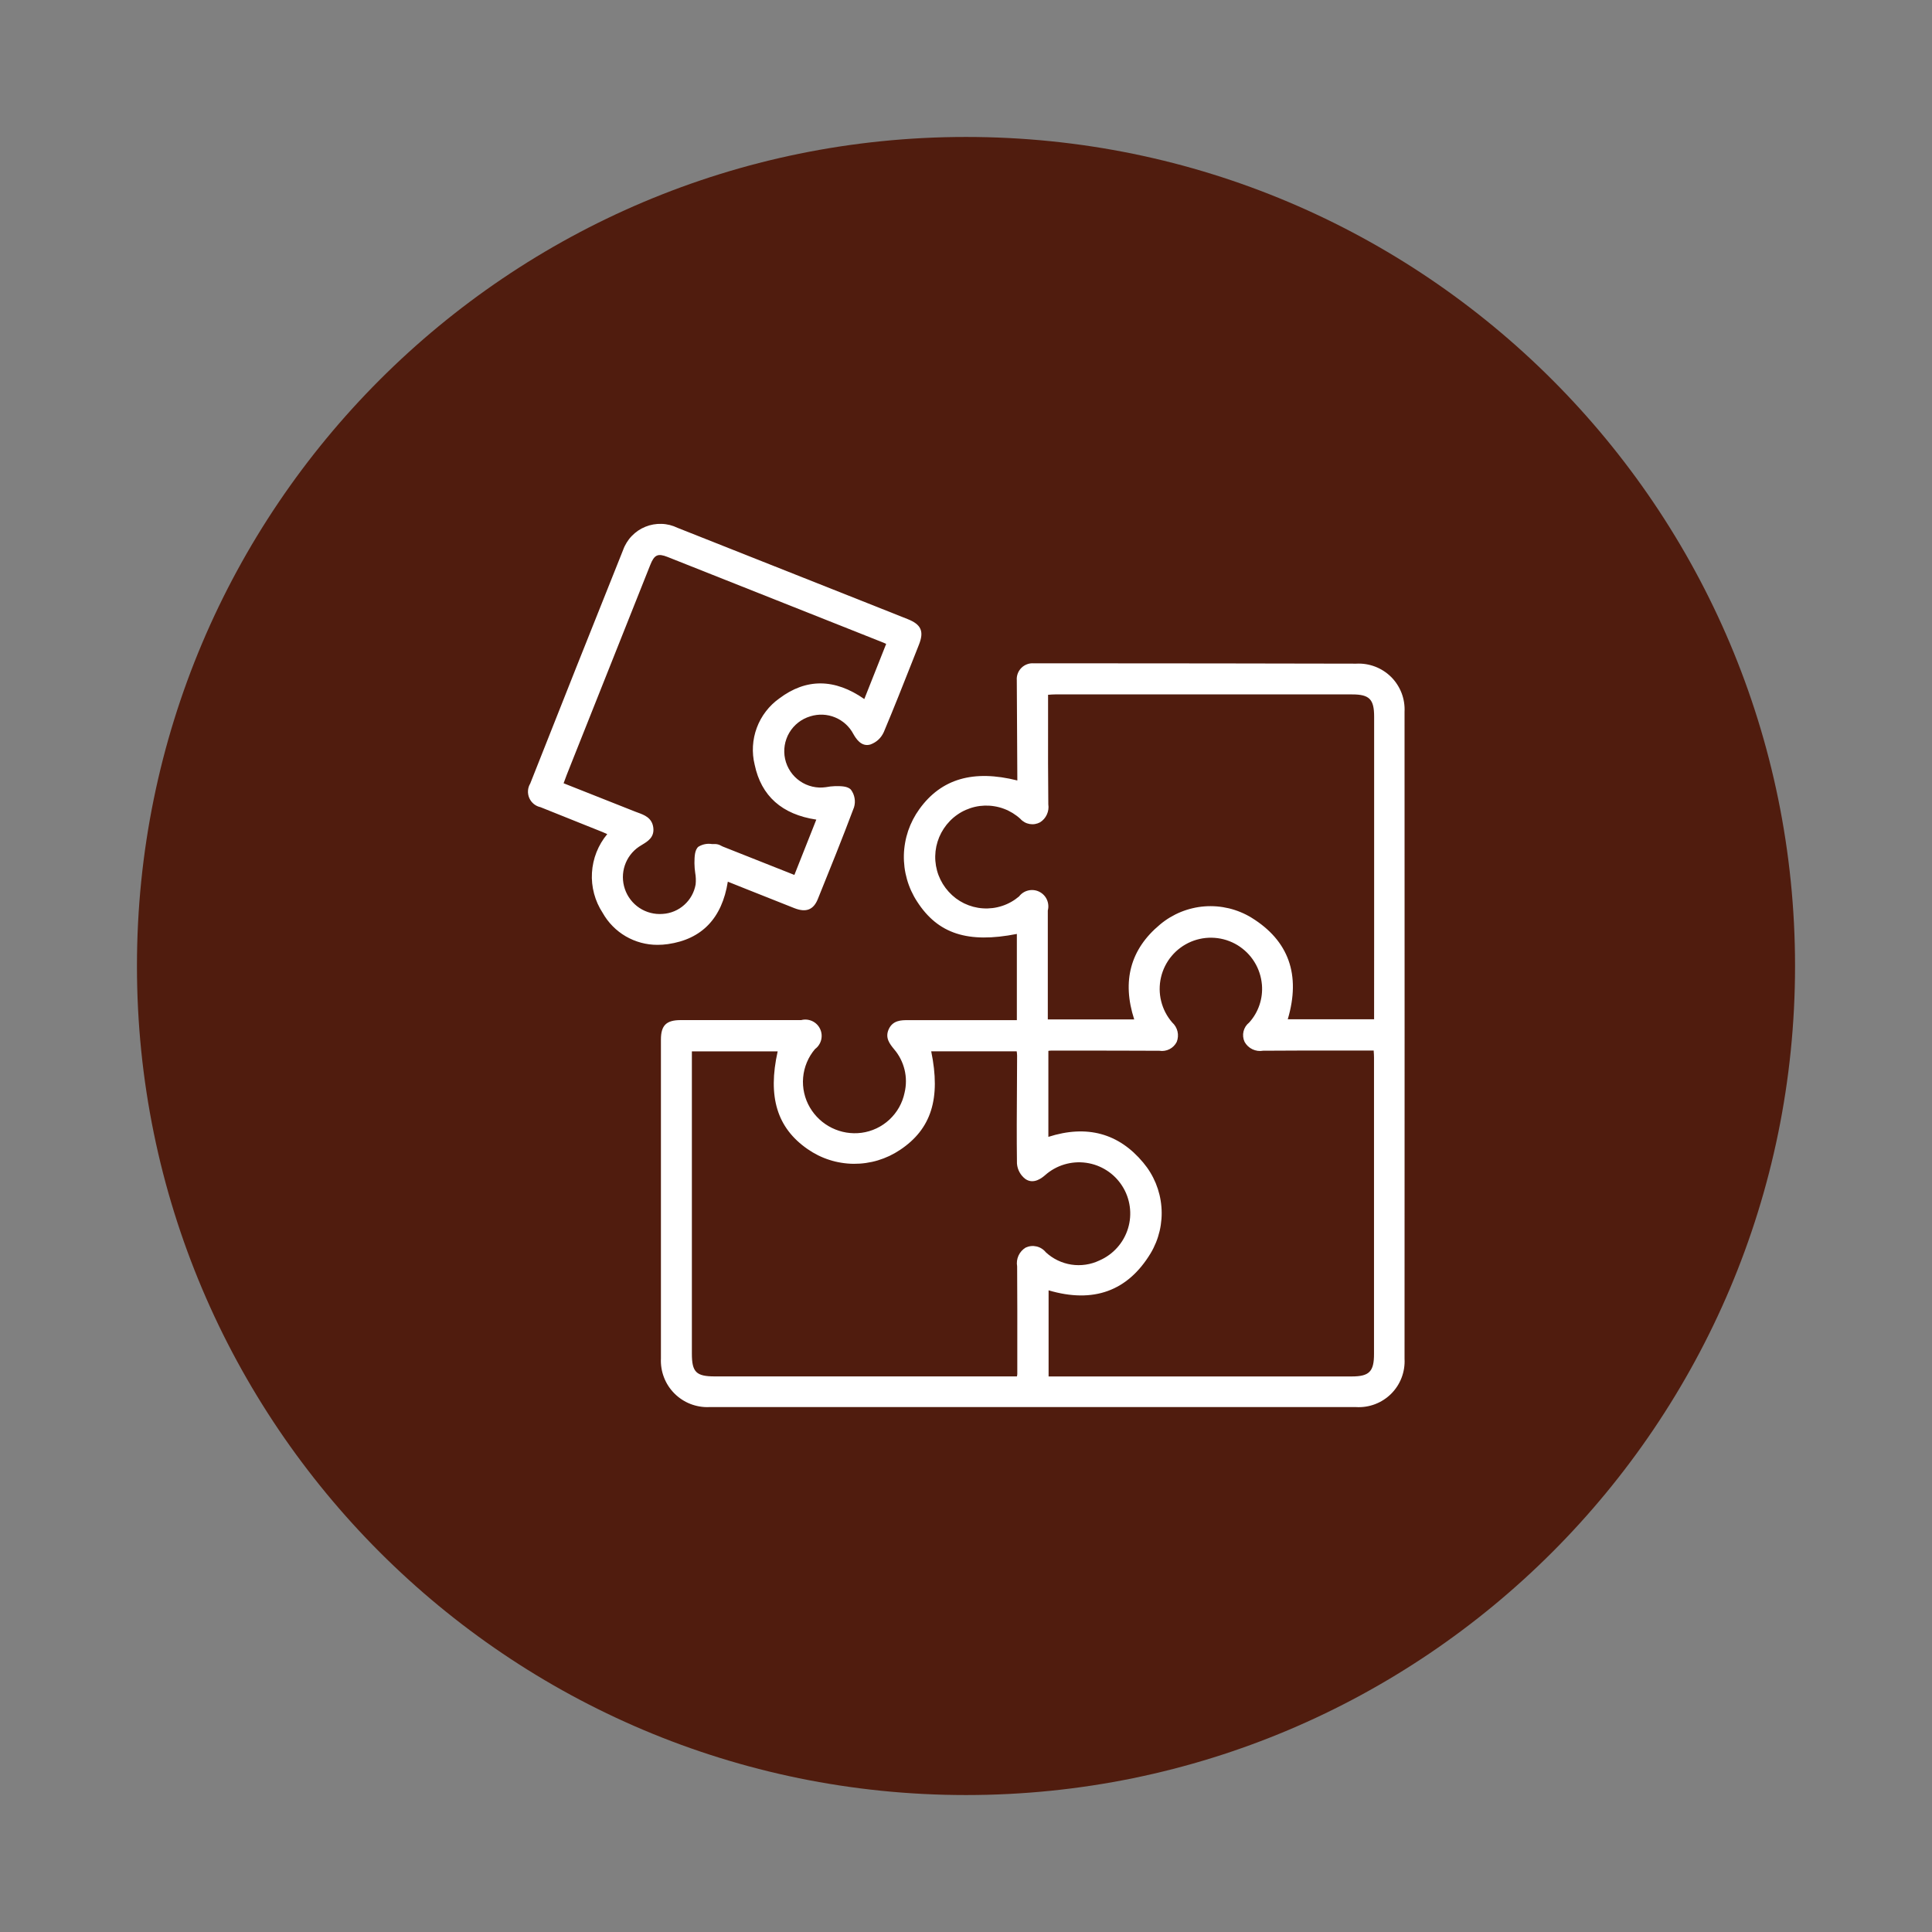 <svg xmlns="http://www.w3.org/2000/svg" xmlns:xlink="http://www.w3.org/1999/xlink" width="500" zoomAndPan="magnify" viewBox="0 0 375 375" height="500" preserveAspectRatio="xMidYMid meet" version="1.2"><rect x="0" y="0" width="375" height="375" fill="#808080" stroke="none"/><defs><clipPath id="703391a228"><path d="M 26.582 26.582 L 348.418 26.582 L 348.418 348.418 L 26.582 348.418 Z M 26.582 26.582"></path></clipPath><clipPath id="ae33074bb1"><path d="M 187.5 26.582 C 98.629 26.582 26.582 98.629 26.582 187.5 C 26.582 276.371 98.629 348.418 187.5 348.418 C 276.371 348.418 348.418 276.371 348.418 187.5 C 348.418 98.629 276.371 26.582 187.5 26.582 Z M 187.5 26.582"></path></clipPath><clipPath id="34f946b3e2"><path d="M 0.582 0.582 L 322.418 0.582 L 322.418 322.418 L 0.582 322.418 Z M 0.582 0.582"></path></clipPath><clipPath id="8a17be16c2"><path d="M 161.5 0.582 C 72.629 0.582 0.582 72.629 0.582 161.5 C 0.582 250.371 72.629 322.418 161.5 322.418 C 250.371 322.418 322.418 250.371 322.418 161.5 C 322.418 72.629 250.371 0.582 161.5 0.582 Z M 161.5 0.582"></path></clipPath><clipPath id="4c692e9486"><rect x="0" width="323" y="0" height="323"></rect></clipPath><clipPath id="087dd7a25d"><path d="M 102.301 101.203 L 272.551 101.203 L 272.551 273.703 L 102.301 273.703 Z M 102.301 101.203"></path></clipPath></defs><g id="937033bf34"><g clip-rule="nonzero" clip-path="url(#703391a228)"><g clip-rule="nonzero" clip-path="url(#ae33074bb1)"><g transform="matrix(1,0,0,1,26,26)"><g clip-path="url(#4c692e9486)"><g clip-rule="nonzero" clip-path="url(#34f946b3e2)"><g clip-rule="nonzero" clip-path="url(#8a17be16c2)"><path style="stroke:none;fill-rule:nonzero;fill:#501c0e;fill-opacity:1;" d="M 0.582 0.582 L 322.418 0.582 L 322.418 322.418 L 0.582 322.418 Z M 0.582 0.582"></path></g></g></g></g></g></g><g clip-rule="nonzero" clip-path="url(#087dd7a25d)"><path style="stroke:none;fill-rule:nonzero;fill:#ffffff;fill-opacity:1;" d="M 263.246 128.816 C 245.445 128.777 227.645 128.754 209.844 128.75 L 200.641 128.75 C 200.422 128.734 200.203 128.742 199.984 128.77 C 199.766 128.801 199.555 128.855 199.348 128.934 C 199.141 129.008 198.945 129.109 198.758 129.227 C 198.574 129.344 198.402 129.484 198.246 129.641 C 198.094 129.793 197.953 129.965 197.836 130.152 C 197.715 130.336 197.617 130.531 197.543 130.738 C 197.465 130.945 197.41 131.156 197.379 131.375 C 197.348 131.594 197.34 131.812 197.359 132.031 L 197.465 151.488 C 188.93 149.344 182.707 151.156 178.465 157.027 C 177.996 157.676 177.578 158.352 177.211 159.062 C 176.844 159.77 176.531 160.504 176.273 161.258 C 176.02 162.016 175.82 162.785 175.684 163.574 C 175.543 164.359 175.461 165.152 175.441 165.949 C 175.422 166.75 175.465 167.543 175.562 168.336 C 175.664 169.129 175.824 169.906 176.043 170.676 C 176.262 171.445 176.535 172.191 176.867 172.918 C 177.199 173.645 177.582 174.34 178.02 175.008 C 182.051 181.254 187.859 183.152 197.371 181.277 L 197.371 198.012 L 190.688 198.012 C 185.895 198.012 181.094 198.012 176.285 198.012 C 174.98 198 173.293 198.012 172.496 199.785 C 171.746 201.449 172.699 202.621 173.547 203.66 C 174.035 204.23 174.453 204.852 174.793 205.523 C 175.137 206.195 175.395 206.898 175.574 207.629 C 175.75 208.363 175.84 209.105 175.84 209.859 C 175.84 210.613 175.754 211.355 175.578 212.09 C 175.371 213.09 175.016 214.039 174.516 214.93 C 174.012 215.82 173.387 216.613 172.641 217.312 C 171.891 218.008 171.055 218.578 170.129 219.016 C 169.207 219.453 168.238 219.738 167.223 219.875 C 166.242 220.004 165.262 219.988 164.281 219.828 C 163.305 219.668 162.371 219.367 161.48 218.934 C 160.59 218.496 159.781 217.945 159.055 217.27 C 158.328 216.598 157.715 215.832 157.211 214.98 C 156.691 214.098 156.32 213.16 156.094 212.164 C 155.867 211.164 155.797 210.16 155.887 209.141 C 155.977 208.121 156.219 207.141 156.613 206.199 C 157.008 205.254 157.535 204.395 158.199 203.617 C 158.496 203.398 158.746 203.137 158.949 202.828 C 159.152 202.523 159.301 202.191 159.391 201.832 C 159.477 201.477 159.504 201.113 159.469 200.75 C 159.43 200.383 159.332 200.031 159.172 199.699 C 159.016 199.367 158.805 199.074 158.543 198.812 C 158.281 198.555 157.984 198.348 157.648 198.191 C 157.316 198.039 156.965 197.945 156.598 197.91 C 156.23 197.879 155.871 197.906 155.512 198 C 151.617 198 147.719 198 143.82 198 C 139.918 198 136.023 198 132.125 198 C 129.328 198 128.289 199.027 128.285 201.766 L 128.285 206.719 C 128.285 225.703 128.285 244.684 128.285 263.664 C 128.254 264.289 128.289 264.91 128.387 265.527 C 128.484 266.148 128.648 266.746 128.871 267.332 C 129.094 267.918 129.375 268.473 129.715 269 C 130.055 269.523 130.445 270.008 130.887 270.453 C 131.324 270.898 131.809 271.293 132.332 271.637 C 132.852 271.98 133.406 272.27 133.988 272.496 C 134.57 272.727 135.172 272.891 135.789 272.996 C 136.406 273.102 137.027 273.141 137.652 273.113 C 158.578 273.121 179.504 273.121 200.43 273.113 C 221.359 273.105 242.285 273.105 263.211 273.113 C 263.84 273.152 264.461 273.121 265.082 273.027 C 265.699 272.934 266.305 272.773 266.891 272.551 C 267.477 272.328 268.035 272.051 268.562 271.707 C 269.09 271.367 269.574 270.977 270.02 270.535 C 270.461 270.094 270.855 269.609 271.199 269.082 C 271.539 268.555 271.824 268 272.047 267.414 C 272.27 266.828 272.43 266.227 272.527 265.605 C 272.625 264.984 272.656 264.363 272.621 263.738 C 272.637 221.883 272.637 180.031 272.621 138.176 C 272.652 137.551 272.621 136.93 272.523 136.312 C 272.426 135.695 272.266 135.098 272.043 134.512 C 271.816 133.93 271.535 133.375 271.195 132.852 C 270.855 132.328 270.465 131.844 270.02 131.402 C 269.578 130.961 269.094 130.57 268.57 130.234 C 268.047 129.895 267.492 129.613 266.91 129.391 C 266.324 129.168 265.723 129.008 265.105 128.91 C 264.488 128.812 263.867 128.785 263.246 128.816 Z M 199.078 242.156 C 198.773 242.34 198.504 242.566 198.266 242.832 C 198.027 243.098 197.836 243.395 197.688 243.719 C 197.539 244.043 197.445 244.383 197.398 244.738 C 197.355 245.094 197.363 245.445 197.426 245.797 C 197.469 251.492 197.461 257.191 197.457 262.887 L 197.457 266.715 C 197.445 266.867 197.422 267.016 197.383 267.16 L 138.746 267.16 C 135.125 267.16 134.293 266.328 134.293 262.727 L 134.293 204.074 L 150.945 204.074 C 148.98 212.891 150.828 218.922 156.73 223.023 C 157.387 223.48 158.07 223.887 158.785 224.242 C 159.5 224.598 160.234 224.895 160.996 225.137 C 161.754 225.383 162.527 225.566 163.316 225.691 C 164.105 225.82 164.895 225.887 165.695 225.895 C 166.492 225.898 167.285 225.848 168.074 225.734 C 168.863 225.621 169.641 225.453 170.406 225.223 C 171.168 224.992 171.91 224.707 172.633 224.367 C 173.352 224.023 174.043 223.633 174.707 223.188 C 180.762 219.148 182.637 213.23 180.746 204.055 L 197.34 204.055 C 197.387 204.336 197.41 204.621 197.418 204.906 L 197.391 210.539 C 197.355 215.555 197.324 220.742 197.391 225.844 C 197.438 226.441 197.602 227.004 197.891 227.527 C 198.18 228.055 198.566 228.496 199.043 228.855 C 200.68 229.965 202.324 228.555 202.863 228.094 C 203.398 227.617 203.984 227.203 204.609 226.855 C 205.238 226.504 205.895 226.227 206.582 226.02 C 207.27 225.816 207.973 225.684 208.688 225.629 C 209.406 225.574 210.117 225.598 210.828 225.699 C 211.539 225.801 212.234 225.973 212.906 226.223 C 213.578 226.477 214.219 226.793 214.82 227.184 C 215.426 227.57 215.98 228.02 216.488 228.531 C 216.992 229.039 217.438 229.598 217.824 230.203 C 218.211 230.809 218.527 231.449 218.773 232.121 C 219.02 232.797 219.191 233.488 219.289 234.203 C 219.387 234.914 219.406 235.625 219.348 236.344 C 219.289 237.059 219.156 237.758 218.945 238.445 C 218.734 239.133 218.453 239.789 218.102 240.414 C 217.75 241.039 217.332 241.621 216.855 242.156 C 216.375 242.691 215.848 243.172 215.266 243.59 C 214.684 244.012 214.062 244.367 213.402 244.652 C 212.555 245.059 211.668 245.328 210.738 245.465 C 209.809 245.602 208.883 245.602 207.953 245.461 C 207.023 245.316 206.137 245.043 205.289 244.633 C 204.445 244.227 203.68 243.699 202.988 243.062 C 202.762 242.777 202.492 242.539 202.184 242.348 C 201.879 242.152 201.547 242.016 201.191 241.934 C 200.836 241.852 200.477 241.828 200.117 241.867 C 199.754 241.906 199.41 242.004 199.078 242.156 Z M 262.359 267.168 L 203.531 267.168 L 203.531 250.453 C 212.234 253.02 218.891 250.602 223.336 243.262 C 223.738 242.586 224.086 241.883 224.383 241.152 C 224.676 240.426 224.91 239.676 225.09 238.91 C 225.266 238.145 225.383 237.371 225.441 236.586 C 225.5 235.801 225.496 235.016 225.43 234.234 C 225.367 233.449 225.242 232.676 225.059 231.91 C 224.875 231.148 224.633 230.402 224.336 229.676 C 224.035 228.949 223.68 228.246 223.273 227.574 C 222.867 226.902 222.406 226.266 221.902 225.664 C 217.152 219.953 210.957 218.273 203.488 220.664 L 203.488 203.973 C 203.668 203.941 203.848 203.926 204.031 203.922 L 207.516 203.922 C 213.324 203.922 219.133 203.922 224.945 203.953 L 225.031 203.953 C 225.367 204.008 225.707 204.008 226.043 203.953 C 226.379 203.902 226.699 203.797 227.004 203.641 C 227.305 203.488 227.578 203.289 227.816 203.047 C 228.059 202.805 228.254 202.531 228.406 202.227 C 228.535 201.902 228.609 201.57 228.633 201.227 C 228.66 200.879 228.633 200.539 228.555 200.203 C 228.473 199.867 228.348 199.551 228.172 199.254 C 227.992 198.953 227.777 198.691 227.52 198.457 C 227.266 198.164 227.027 197.852 226.809 197.531 C 226.586 197.207 226.387 196.871 226.207 196.523 C 226.027 196.176 225.867 195.82 225.73 195.453 C 225.594 195.086 225.477 194.715 225.383 194.336 C 225.289 193.957 225.215 193.57 225.168 193.184 C 225.121 192.797 225.094 192.406 225.09 192.016 C 225.09 191.625 225.109 191.234 225.152 190.844 C 225.195 190.457 225.262 190.07 225.352 189.691 C 225.438 189.309 225.551 188.934 225.684 188.566 C 225.816 188.199 225.969 187.84 226.145 187.492 C 226.32 187.141 226.516 186.805 226.73 186.477 C 226.945 186.148 227.18 185.836 227.434 185.539 C 227.684 185.238 227.953 184.957 228.238 184.688 C 228.523 184.422 228.824 184.172 229.141 183.941 C 229.453 183.707 229.781 183.496 230.121 183.305 C 230.461 183.109 230.812 182.938 231.172 182.785 C 231.535 182.633 231.902 182.504 232.277 182.395 C 232.652 182.289 233.035 182.203 233.422 182.137 C 233.809 182.074 234.195 182.035 234.586 182.016 C 234.977 182 235.367 182.004 235.758 182.035 C 236.148 182.062 236.535 182.113 236.918 182.188 C 237.301 182.262 237.68 182.359 238.055 182.477 C 238.426 182.598 238.789 182.738 239.145 182.898 C 239.504 183.062 239.848 183.242 240.184 183.445 C 240.516 183.648 240.84 183.871 241.145 184.113 C 241.453 184.352 241.746 184.609 242.027 184.887 C 242.305 185.16 242.562 185.453 242.809 185.758 C 243.051 186.062 243.277 186.383 243.48 186.715 C 243.688 187.047 243.875 187.391 244.039 187.746 C 244.203 188.102 244.348 188.465 244.469 188.836 C 244.594 189.207 244.691 189.582 244.77 189.969 C 244.848 190.352 244.902 190.738 244.938 191.125 C 245.051 192.469 244.891 193.777 244.465 195.055 C 244.035 196.328 243.371 197.469 242.469 198.469 C 242.195 198.688 241.965 198.941 241.773 199.234 C 241.586 199.531 241.449 199.848 241.367 200.188 C 241.285 200.527 241.262 200.875 241.297 201.223 C 241.332 201.57 241.422 201.902 241.57 202.223 C 241.742 202.535 241.957 202.812 242.215 203.059 C 242.477 203.305 242.766 203.504 243.09 203.66 C 243.41 203.812 243.75 203.914 244.102 203.965 C 244.457 204.012 244.809 204.008 245.164 203.945 C 250.566 203.898 255.965 203.906 261.457 203.91 L 266.637 203.91 L 266.637 204.043 C 266.668 204.469 266.695 204.871 266.695 205.273 C 266.695 224.438 266.695 243.598 266.695 262.758 C 266.711 266.219 265.777 267.168 262.359 267.168 Z M 266.711 197.844 L 249.953 197.844 C 252.512 189.211 250.145 182.582 242.914 178.121 C 242.238 177.707 241.531 177.348 240.801 177.047 C 240.066 176.742 239.312 176.496 238.543 176.309 C 237.77 176.125 236.988 176 236.195 175.934 C 235.406 175.871 234.613 175.867 233.82 175.926 C 233.031 175.984 232.246 176.105 231.477 176.289 C 230.703 176.469 229.949 176.711 229.211 177.008 C 228.477 177.309 227.77 177.664 227.09 178.07 C 226.41 178.48 225.766 178.941 225.156 179.453 C 219.418 184.215 217.734 190.406 220.148 197.867 L 203.379 197.867 L 203.379 192.043 C 203.379 186.938 203.379 181.832 203.379 176.727 C 203.473 176.371 203.504 176.012 203.469 175.648 C 203.438 175.285 203.348 174.938 203.195 174.602 C 203.043 174.27 202.84 173.973 202.582 173.711 C 202.328 173.449 202.035 173.238 201.707 173.078 C 201.379 172.914 201.035 172.816 200.668 172.773 C 200.305 172.734 199.945 172.754 199.59 172.84 C 199.234 172.922 198.902 173.062 198.594 173.262 C 198.289 173.461 198.023 173.707 197.801 173.996 C 197.316 174.406 196.801 174.766 196.25 175.074 C 195.695 175.387 195.121 175.641 194.52 175.836 C 193.918 176.035 193.301 176.176 192.676 176.254 C 192.047 176.332 191.414 176.352 190.785 176.309 C 190.152 176.27 189.531 176.164 188.918 176.004 C 188.305 175.84 187.715 175.621 187.145 175.348 C 186.578 175.07 186.039 174.742 185.531 174.363 C 185.027 173.98 184.562 173.555 184.137 173.086 C 183.711 172.617 183.332 172.113 183 171.574 C 182.672 171.035 182.395 170.469 182.168 169.879 C 181.945 169.285 181.781 168.676 181.672 168.055 C 181.566 167.43 181.516 166.801 181.527 166.168 C 181.539 165.535 181.609 164.91 181.738 164.289 C 181.871 163.672 182.059 163.07 182.301 162.484 C 182.547 161.902 182.844 161.348 183.191 160.82 C 183.543 160.289 183.938 159.801 184.379 159.348 C 184.82 158.895 185.301 158.484 185.82 158.125 C 186.34 157.762 186.887 157.453 187.469 157.199 C 188.047 156.945 188.645 156.746 189.262 156.605 C 189.879 156.465 190.504 156.387 191.137 156.367 C 191.77 156.352 192.398 156.391 193.02 156.496 C 193.645 156.598 194.254 156.758 194.848 156.98 C 195.441 157.199 196.008 157.477 196.547 157.805 C 197.086 158.137 197.59 158.516 198.055 158.941 C 198.289 159.207 198.562 159.422 198.871 159.594 C 199.176 159.766 199.504 159.879 199.852 159.941 C 200.199 160 200.547 160.004 200.895 159.945 C 201.242 159.887 201.57 159.777 201.879 159.609 C 202.469 159.234 202.906 158.734 203.195 158.102 C 203.484 157.469 203.578 156.809 203.477 156.121 C 203.414 150.77 203.422 145.531 203.43 139.984 L 203.43 134.852 L 203.559 134.852 C 203.984 134.816 204.387 134.785 204.793 134.785 C 224.016 134.785 243.238 134.785 262.461 134.785 C 265.801 134.785 266.719 135.719 266.719 139.113 C 266.719 153.488 266.719 167.859 266.719 182.234 Z M 141.27 171.133 L 144.754 172.527 C 147.945 173.801 151.062 175.043 154.188 176.273 C 156.449 177.16 157.895 176.602 158.742 174.5 C 161.082 168.719 163.5 162.738 165.766 156.695 C 165.941 156.113 165.977 155.523 165.871 154.926 C 165.77 154.328 165.535 153.781 165.176 153.293 C 164.535 152.562 163.184 152.578 162.059 152.59 C 161.473 152.609 160.887 152.676 160.309 152.789 C 159.871 152.852 159.434 152.875 158.988 152.859 C 158.547 152.84 158.109 152.781 157.68 152.68 C 157.25 152.578 156.828 152.438 156.426 152.262 C 156.02 152.082 155.637 151.867 155.27 151.613 C 154.906 151.363 154.57 151.078 154.258 150.766 C 153.945 150.449 153.668 150.109 153.422 149.742 C 153.176 149.371 152.965 148.984 152.789 148.578 C 152.617 148.172 152.48 147.75 152.387 147.32 C 152.293 146.887 152.238 146.449 152.227 146.008 C 152.211 145.562 152.242 145.125 152.312 144.688 C 152.383 144.25 152.492 143.824 152.645 143.406 C 152.793 142.988 152.98 142.59 153.207 142.211 C 153.434 141.828 153.691 141.473 153.984 141.141 C 154.277 140.809 154.598 140.508 154.949 140.234 C 155.297 139.961 155.672 139.727 156.062 139.523 C 156.457 139.324 156.867 139.16 157.293 139.035 C 157.684 138.914 158.082 138.824 158.488 138.773 C 158.895 138.719 159.301 138.699 159.711 138.719 C 160.117 138.738 160.523 138.789 160.922 138.879 C 161.32 138.965 161.711 139.09 162.09 139.246 C 162.469 139.402 162.828 139.59 163.176 139.809 C 163.52 140.027 163.844 140.273 164.148 140.547 C 164.449 140.824 164.727 141.125 164.977 141.445 C 165.227 141.77 165.449 142.113 165.641 142.477 C 166.082 143.25 167.148 145.066 168.965 144.5 C 170.164 144.051 171.027 143.242 171.555 142.074 C 173.504 137.438 175.383 132.688 177.195 128.094 L 178.367 125.129 C 179.387 122.559 178.812 121.223 176.215 120.184 C 173.617 119.145 171.086 118.141 168.52 117.125 L 154.531 111.578 C 146.859 108.531 139.188 105.488 131.512 102.453 C 131.027 102.219 130.527 102.035 130.004 101.902 C 129.48 101.773 128.953 101.699 128.414 101.684 C 127.875 101.664 127.344 101.703 126.812 101.797 C 126.281 101.891 125.77 102.039 125.27 102.242 C 124.773 102.441 124.301 102.695 123.855 102.996 C 123.41 103.301 123 103.645 122.629 104.031 C 122.254 104.418 121.926 104.844 121.645 105.301 C 121.359 105.758 121.125 106.238 120.945 106.746 C 114.898 121.844 108.891 136.957 102.918 152.082 C 102.789 152.293 102.691 152.516 102.617 152.746 C 102.543 152.98 102.5 153.219 102.484 153.465 C 102.469 153.707 102.48 153.953 102.523 154.191 C 102.566 154.434 102.633 154.668 102.73 154.891 C 102.828 155.117 102.953 155.324 103.098 155.52 C 103.246 155.715 103.414 155.891 103.605 156.047 C 103.793 156.199 104 156.332 104.219 156.438 C 104.441 156.543 104.672 156.621 104.91 156.672 C 107.465 157.711 110.023 158.73 112.586 159.75 L 116.969 161.504 C 117.266 161.625 117.559 161.762 117.867 161.902 C 117.426 162.43 117.031 162.984 116.68 163.574 C 116.332 164.164 116.031 164.777 115.777 165.414 C 115.527 166.051 115.324 166.703 115.18 167.371 C 115.031 168.039 114.938 168.719 114.898 169.402 C 114.855 170.086 114.871 170.77 114.941 171.449 C 115.012 172.129 115.133 172.801 115.312 173.465 C 115.488 174.125 115.715 174.77 115.996 175.395 C 116.277 176.02 116.605 176.617 116.98 177.191 C 117.512 178.137 118.156 178.992 118.914 179.762 C 119.672 180.535 120.52 181.191 121.453 181.738 C 122.391 182.281 123.379 182.695 124.426 182.977 C 125.469 183.258 126.531 183.398 127.613 183.395 C 128.297 183.395 128.973 183.348 129.645 183.25 C 136.238 182.301 140.141 178.23 141.27 171.133 Z M 121.281 172.539 C 121.031 171.801 120.906 171.039 120.902 170.258 C 120.902 169.477 121.027 168.715 121.273 167.977 C 121.523 167.234 121.883 166.555 122.355 165.93 C 122.828 165.309 123.387 164.777 124.035 164.34 C 124.23 164.207 124.441 164.082 124.648 163.957 C 125.719 163.312 127.051 162.512 126.801 160.617 C 126.547 158.719 125.039 158.18 123.824 157.734 C 123.637 157.668 123.453 157.602 123.27 157.527 L 109.395 152.031 L 109.477 151.809 C 109.648 151.328 109.812 150.875 109.992 150.422 L 110.93 148.055 C 116.02 135.25 121.113 122.445 126.219 109.645 C 127 107.676 127.688 107.359 129.574 108.105 C 141.559 112.852 153.539 117.609 165.516 122.371 L 171.5 124.75 C 171.656 124.812 171.805 124.887 172.004 124.984 L 167.762 135.684 C 162.023 131.68 156.477 131.637 151.262 135.566 C 150.266 136.273 149.395 137.113 148.652 138.086 C 147.906 139.055 147.32 140.117 146.895 141.262 C 146.469 142.41 146.219 143.594 146.148 144.816 C 146.078 146.039 146.188 147.242 146.48 148.43 C 147.758 154.508 151.781 158.086 158.445 159.086 L 154.188 169.824 L 140.281 164.312 C 140.172 164.27 140.066 164.215 139.965 164.156 C 139.645 163.969 139.301 163.859 138.93 163.832 C 138.711 163.832 138.465 163.832 138.223 163.832 C 137.277 163.684 136.391 163.855 135.566 164.344 C 134.824 164.957 134.809 166.312 134.793 167.402 L 134.793 167.598 C 134.801 168.207 134.848 168.812 134.938 169.414 C 135.07 170.156 135.098 170.902 135.023 171.656 C 134.891 172.422 134.637 173.148 134.258 173.832 C 133.883 174.512 133.402 175.113 132.82 175.633 C 132.242 176.156 131.594 176.566 130.875 176.867 C 130.152 177.168 129.406 177.344 128.629 177.391 C 127.832 177.453 127.047 177.387 126.277 177.188 C 125.504 176.988 124.785 176.672 124.117 176.23 C 123.453 175.793 122.879 175.254 122.391 174.621 C 121.906 173.988 121.535 173.297 121.281 172.539 Z M 121.281 172.539"></path></g></g></svg>